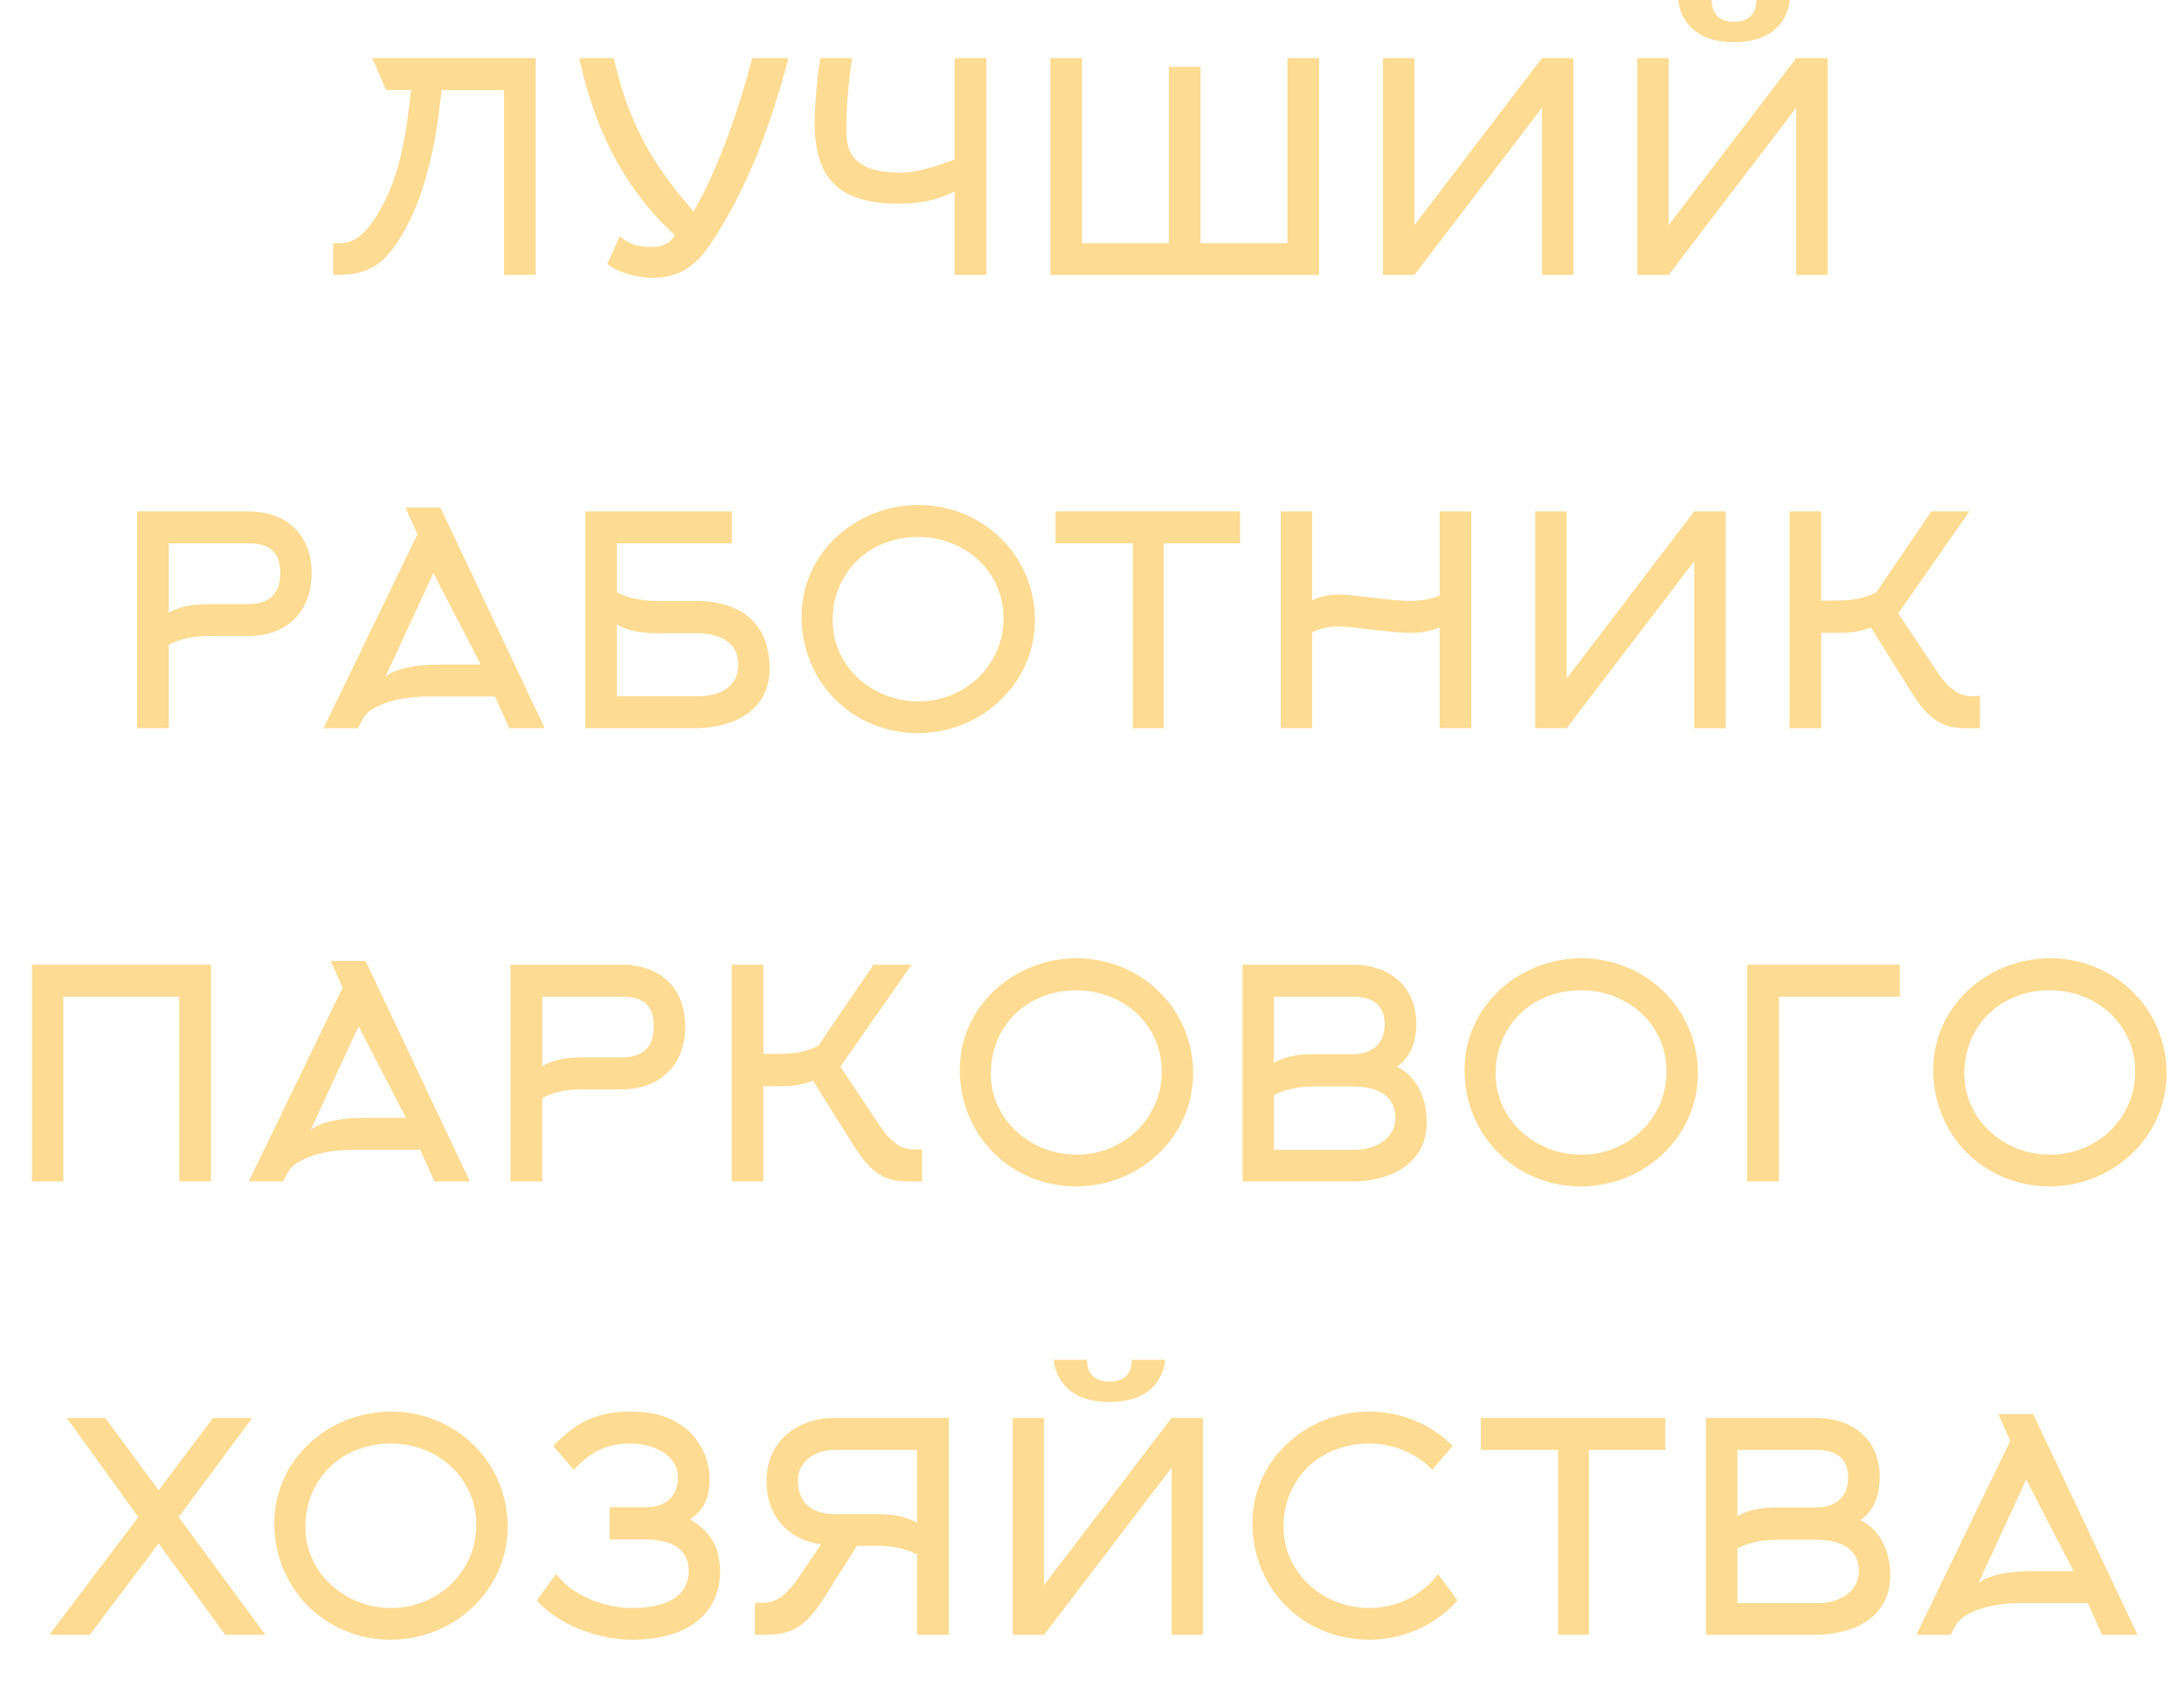 <?xml version="1.0" encoding="UTF-8"?> <!-- Generator: Adobe Illustrator 16.0.0, SVG Export Plug-In . SVG Version: 6.00 Build 0) --> <svg xmlns="http://www.w3.org/2000/svg" xmlns:xlink="http://www.w3.org/1999/xlink" id="Layer_1" x="0px" y="0px" width="709.956px" height="554.938px" viewBox="3962.884 1228.156 709.956 554.938" xml:space="preserve"> <g> <path fill="#FDDB92" d="M4126.728,1317.515v-60.08h-20.311c-1.795,18.326-6.046,39.959-17.382,53.469 c-5.102,6.045-12.187,6.611-15.966,6.611h-1.889v-10.297h1.889c3.213,0,7.086-0.66,12.281-8.975 c7.558-12.092,9.636-26.355,11.147-40.809h-8.124l-4.44-10.393h53.091v70.473H4126.728z"></path> <path fill="#FDDB92" d="M4188.313,1296.922c7.841-13.225,15.021-33.914,19.082-49.879h11.809 c-5.573,21.066-13.319,42.795-25.884,61.215c-5.668,8.219-11.809,10.203-18.516,10.203c-4.724,0-11.903-1.984-14.453-4.535 l3.967-8.975c3.023,2.457,5.479,3.496,10.486,3.496c3.307,0,5.951-1.133,7.463-3.873c-13.604-12.375-25.129-30.041-31.08-57.531 h11.242C4168.002,1271.982,4177.921,1284.64,4188.313,1296.922z"></path> <path fill="#FDDB92" d="M4283.528,1247.043v70.473h-10.297v-27.111c-4.724,2.268-9.73,3.967-17.949,3.967 c-18.043,0-27.584-6.611-27.584-26.262c0-3.494,0.661-14.926,1.889-21.066h10.297c-1.228,7.842-1.889,16.061-1.889,23.9 c0,10.109,6.612,13.32,17.665,13.32c5.479,0,10.675-1.795,17.571-4.252v-32.969H4283.528z"></path> <path fill="#FDDB92" d="M4304.306,1317.515v-70.473h10.297v60.176h28.245v-57.342h10.297v57.342h28.245v-60.176h10.297v70.473 H4304.306z"></path> <path fill="#FDDB92" d="M4464.135,1247.043h10.202v70.473h-10.202v-54.318l-41.472,54.318h-10.201v-70.473h10.201v54.318 L4464.135,1247.043z"></path> <path fill="#FDDB92" d="M4546.788,1247.043h10.202v70.473h-10.202v-54.318l-41.472,54.318h-10.202v-70.473h10.202v54.318 L4546.788,1247.043z M4526.571,1235.234c-6.141,0-7.273-4.061-7.273-7.084h-10.863c0.66,5.857,4.629,13.697,18.137,13.697 c13.51,0,17.477-7.84,18.139-13.697h-10.864C4533.846,1231.174,4532.712,1235.234,4526.571,1235.234z"></path> <path fill="#FDDB92" d="M4007.421,1464.869v-70.473h36.181c12.47,0,20.594,7.557,20.594,20.121 c0,12.471-8.124,20.404-20.594,20.404h-12.47c-4.534,0-9.163,0.568-13.414,2.834v27.113H4007.421z M4043.602,1424.531 c6.707,0,10.392-3.213,10.392-10.014c0-7.086-3.59-9.73-10.392-9.73h-25.884v22.578c4.251-2.457,8.785-2.834,13.414-2.834H4043.602 z"></path> <path fill="#FDDB92" d="M4094.703,1393.168h11.336l33.913,71.701h-11.524l-4.629-10.297h-21.444c-12.848,0-19.743,4.063-21.35,6.99 l-1.795,3.307h-11.146l30.513-63.01L4094.703,1393.168z M4119.17,1444.179l-15.397-29.756l-15.588,33.725 c2.551-2.174,8.313-3.969,17.949-3.969H4119.17z"></path> <path fill="#FDDB92" d="M4163.374,1420.658c4.251,2.268,8.88,2.834,13.414,2.834h12.092c13.981,0,24.184,6.518,24.184,22.105 c0,13.98-12.469,19.271-24.184,19.271h-35.708v-70.473h47.611v10.391h-37.409V1420.658z M4163.374,1454.476h26.545 c5.763,0,12.942-2.172,12.942-10.201c0-8.219-7.18-10.297-13.981-10.297h-12.092c-4.629,0-9.163-0.379-13.414-2.834V1454.476z"></path> <path fill="#FDDB92" d="M4261.33,1466.474c-21.35,0-37.882-16.627-37.882-37.881c0-20.783,17.76-36.275,37.977-36.275 c20.877,0,37.881,16.342,37.881,37.408C4299.306,1450.51,4281.735,1466.474,4261.33,1466.474z M4261.33,1402.709 c-15.682,0-27.773,11.242-27.773,27.113c0,15.209,13.131,26.355,27.868,26.355c15.115,0,27.679-11.715,27.679-27.018 C4289.104,1413.668,4276.351,1402.709,4261.33,1402.709z"></path> <path fill="#FDDB92" d="M4341.147,1404.787v60.082h-10.013v-60.082h-25.128v-10.391h59.986v10.391H4341.147z"></path> <path fill="#FDDB92" d="M4389.415,1464.869h-10.201v-70.473h10.201v28.906c2.834-1.416,5.952-1.889,8.975-1.889 c4.156,0,16.532,2.078,22.956,2.078c2.929,0,6.519-0.473,9.541-1.795v-27.301h10.297v70.473h-10.297v-32.781 c-3.022,1.322-6.612,1.795-9.541,1.795c-6.424,0-18.8-2.078-22.956-2.078c-3.022,0-6.141,0.473-8.975,1.891V1464.869z"></path> <path fill="#FDDB92" d="M4513.634,1394.396h10.202v70.473h-10.202v-54.318l-41.472,54.318h-10.202v-70.473h10.202v54.318 L4513.634,1394.396z"></path> <path fill="#FDDB92" d="M4554.909,1464.869h-10.297v-70.473h10.297v29.002h4.724c4.44,0,9.069-0.473,13.226-2.74l17.854-26.262 h12.376l-23.145,33.158l12.659,18.988c4.723,7.084,8.406,7.934,11.619,7.934c0.756,0,1.512-0.094,2.268-0.094v10.486 c-8.219,0-14.171,1.133-21.917-11.148l-13.509-21.633c-3.307,1.418-6.802,1.795-10.203,1.795h-5.951V1464.869z"></path> <path fill="#FDDB92" d="M4021.169,1612.22v-60.08h-37.691v60.08h-10.203v-70.473h58.191v70.473H4021.169z"></path> <path fill="#FDDB92" d="M4070.382,1540.521h11.336l33.913,71.699h-11.524l-4.629-10.297h-21.444c-12.848,0-19.743,4.063-21.35,6.99 l-1.795,3.307h-11.147l30.514-63.01L4070.382,1540.521z M4094.849,1591.533l-15.398-29.758l-15.588,33.725 c2.551-2.172,8.313-3.967,17.949-3.967H4094.849z"></path> <path fill="#FDDB92" d="M4128.851,1612.22v-70.473h36.18c12.471,0,20.594,7.559,20.594,20.123c0,12.469-8.123,20.404-20.594,20.404 h-12.469c-4.535,0-9.164,0.566-13.414,2.834v27.111H4128.851z M4165.03,1571.883c6.707,0,10.393-3.211,10.393-10.012 c0-7.086-3.59-9.73-10.393-9.73h-25.883v22.576c4.25-2.455,8.785-2.834,13.414-2.834H4165.03z"></path> <path fill="#FDDB92" d="M4211.03,1612.22h-10.297v-70.473h10.297v29.002h4.723c4.44,0,9.069-0.473,13.227-2.74l17.854-26.262 h12.375l-23.145,33.158l12.659,18.988c4.724,7.086,8.407,7.936,11.619,7.936c0.756,0,1.512-0.096,2.268-0.096v10.486 c-8.219,0-14.171,1.135-21.917-11.146l-13.508-21.633c-3.307,1.416-6.803,1.795-10.203,1.795h-5.951V1612.22z"></path> <path fill="#FDDB92" d="M4312.765,1613.826c-21.35,0-37.881-16.625-37.881-37.881c0-20.783,17.76-36.275,37.976-36.275 c20.877,0,37.882,16.344,37.882,37.41C4350.741,1597.861,4333.169,1613.826,4312.765,1613.826z M4312.765,1550.062 c-15.682,0-27.773,11.24-27.773,27.111c0,15.209,13.131,26.355,27.868,26.355c15.114,0,27.679-11.713,27.679-27.018 C4340.538,1561.019,4327.785,1550.062,4312.765,1550.062z"></path> <path fill="#FDDB92" d="M4402.501,1612.22h-35.708v-70.473h35.708c11.903,0,20.783,6.896,20.783,19.271 c0,6.047-2.173,11.242-6.33,13.887c4.913,2.268,9.73,8.314,9.73,18.043C4426.685,1606.931,4414.216,1612.22,4402.501,1612.22z M4376.995,1573.677c4.251-2.455,8.785-2.834,13.414-2.834h12.092c6.33,0,10.486-3.211,10.486-9.729 c0-6.707-4.346-8.975-10.486-8.975h-25.506V1573.677z M4376.995,1601.924h26.545c5.763,0,12.942-3.211,12.942-10.297 c0-8.219-7.18-10.297-13.981-10.297h-12.092c-4.534,0-9.163,0.566-13.414,2.834V1601.924z"></path> <path fill="#FDDB92" d="M4476.841,1613.826c-21.35,0-37.881-16.625-37.881-37.881c0-20.783,17.76-36.275,37.976-36.275 c20.877,0,37.882,16.344,37.882,37.41C4514.817,1597.861,4497.245,1613.826,4476.841,1613.826z M4476.841,1550.062 c-15.682,0-27.773,11.24-27.773,27.111c0,15.209,13.131,26.355,27.868,26.355c15.114,0,27.679-11.713,27.679-27.018 C4504.614,1561.019,4491.861,1550.062,4476.841,1550.062z"></path> <path fill="#FDDB92" d="M4541.166,1612.22h-10.297v-70.473h49.595v10.393h-39.298V1612.22z"></path> <path fill="#FDDB92" d="M4629.203,1613.826c-21.35,0-37.882-16.625-37.882-37.881c0-20.783,17.76-36.275,37.977-36.275 c20.877,0,37.881,16.344,37.881,37.41C4667.179,1597.861,4649.608,1613.826,4629.203,1613.826z M4629.203,1550.062 c-15.682,0-27.773,11.24-27.773,27.111c0,15.209,13.131,26.355,27.868,26.355c15.115,0,27.679-11.713,27.679-27.018 C4656.977,1561.019,4644.224,1550.062,4629.203,1550.062z"></path> <path fill="#FDDB92" d="M4036.093,1759.574l-21.633-29.664l-22.389,29.664h-13.131l28.906-38.26l-23.238-32.213h12.469 l17.383,23.521l17.665-23.521h12.753l-23.9,32.213l28.151,38.26H4036.093z"></path> <path fill="#FDDB92" d="M4089.935,1761.179c-21.35,0-37.881-16.627-37.881-37.881c0-20.783,17.76-36.275,37.977-36.275 c20.877,0,37.881,16.342,37.881,37.408C4127.911,1745.215,4110.34,1761.179,4089.935,1761.179z M4089.935,1697.414 c-15.682,0-27.773,11.242-27.773,27.113c0,15.209,13.131,26.355,27.869,26.355c15.114,0,27.678-11.715,27.678-27.018 C4117.708,1708.373,4104.956,1697.414,4089.935,1697.414z"></path> <path fill="#FDDB92" d="M4142.735,1698.17c6.518-6.518,12.375-11.146,25.506-11.146c19.461,0,25.317,13.604,25.317,21.727 c0,6.33-1.795,10.203-6.329,13.32c6.141,3.59,9.73,8.596,9.73,16.91c0,11.43-7.747,22.199-28.719,22.199 c-11.053,0-23.9-4.912-30.891-12.754l6.329-8.596c5.101,6.801,15.398,11.053,24.562,11.053c13.792,0,18.516-5.574,18.516-11.998 c0-8.219-7.18-10.297-13.98-10.297h-11.715v-10.484h11.715c6.328,0,10.485-3.213,10.485-9.73c0-7.746-8.88-10.959-15.021-10.959 c-8.88,0-13.414,2.93-18.894,8.502L4142.735,1698.17z"></path> <path fill="#FDDB92" d="M4261.002,1733.5c-4.251-2.266-8.88-2.834-13.415-2.834h-6.14l-11.241,17.76 c-6.613,10.486-12.471,11.148-18.799,11.148h-3.118v-10.393h2.362c3.117,0,6.707-0.756,11.619-7.934l7.557-11.053 c-10.485-1.512-17.76-8.881-17.76-20.594c0-12.471,9.353-20.5,22.2-20.5h37.031v70.473h-10.297V1733.5z M4261.002,1699.492h-26.734 c-6.707,0-11.997,3.873-11.997,9.92c0,7.557,4.912,10.957,11.997,10.957h13.319c4.629,0,9.164,0.379,13.415,2.834V1699.492z"></path> <path fill="#FDDB92" d="M4343.749,1689.101h10.202v70.473h-10.202v-54.318l-41.472,54.318h-10.202v-70.473h10.202v54.318 L4343.749,1689.101z M4323.532,1677.293c-6.141,0-7.273-4.063-7.273-7.086h-10.863c0.66,5.857,4.629,13.699,18.137,13.699 c13.51,0,17.477-7.842,18.139-13.699h-10.864C4330.807,1673.23,4329.673,1677.293,4323.532,1677.293z"></path> <path fill="#FDDB92" d="M4428.479,1705.916c-5.102-5.289-12.564-8.502-20.594-8.502c-15.682,0-27.773,11.242-27.773,27.113 c0,15.209,13.131,26.355,27.868,26.355c9.163,0,17.287-4.252,22.389-11.053l6.329,8.596c-7.085,7.936-17.477,12.754-28.813,12.754 c-21.35,0-37.881-16.627-37.881-37.881c0-20.783,17.76-36.275,37.976-36.275c10.58,0,20.216,4.25,27.112,11.146L4428.479,1705.916z "></path> <path fill="#FDDB92" d="M4479.392,1699.492v60.082h-10.014v-60.082h-25.129v-10.391h59.987v10.391H4479.392z"></path> <path fill="#FDDB92" d="M4553.165,1759.574h-35.709v-70.473h35.709c11.902,0,20.783,6.896,20.783,19.271 c0,6.045-2.174,11.24-6.33,13.887c4.912,2.268,9.73,8.313,9.73,18.043C4577.349,1754.283,4564.879,1759.574,4553.165,1759.574z M4527.659,1721.031c4.25-2.457,8.785-2.834,13.414-2.834h12.092c6.329,0,10.486-3.213,10.486-9.73 c0-6.707-4.346-8.975-10.486-8.975h-25.506V1721.031z M4527.659,1749.277h26.545c5.763,0,12.941-3.213,12.941-10.297 c0-8.219-7.179-10.297-13.98-10.297h-12.092c-4.535,0-9.164,0.566-13.414,2.834V1749.277z"></path> <path fill="#FDDB92" d="M4612.484,1687.873h11.336l33.913,71.701h-11.524l-4.629-10.297h-21.444c-12.848,0-19.743,4.063-21.35,6.99 l-1.795,3.307h-11.146l30.513-63.01L4612.484,1687.873z M4636.951,1738.885l-15.397-29.756l-15.588,33.725 c2.551-2.174,8.313-3.969,17.949-3.969H4636.951z"></path> </g> </svg> 